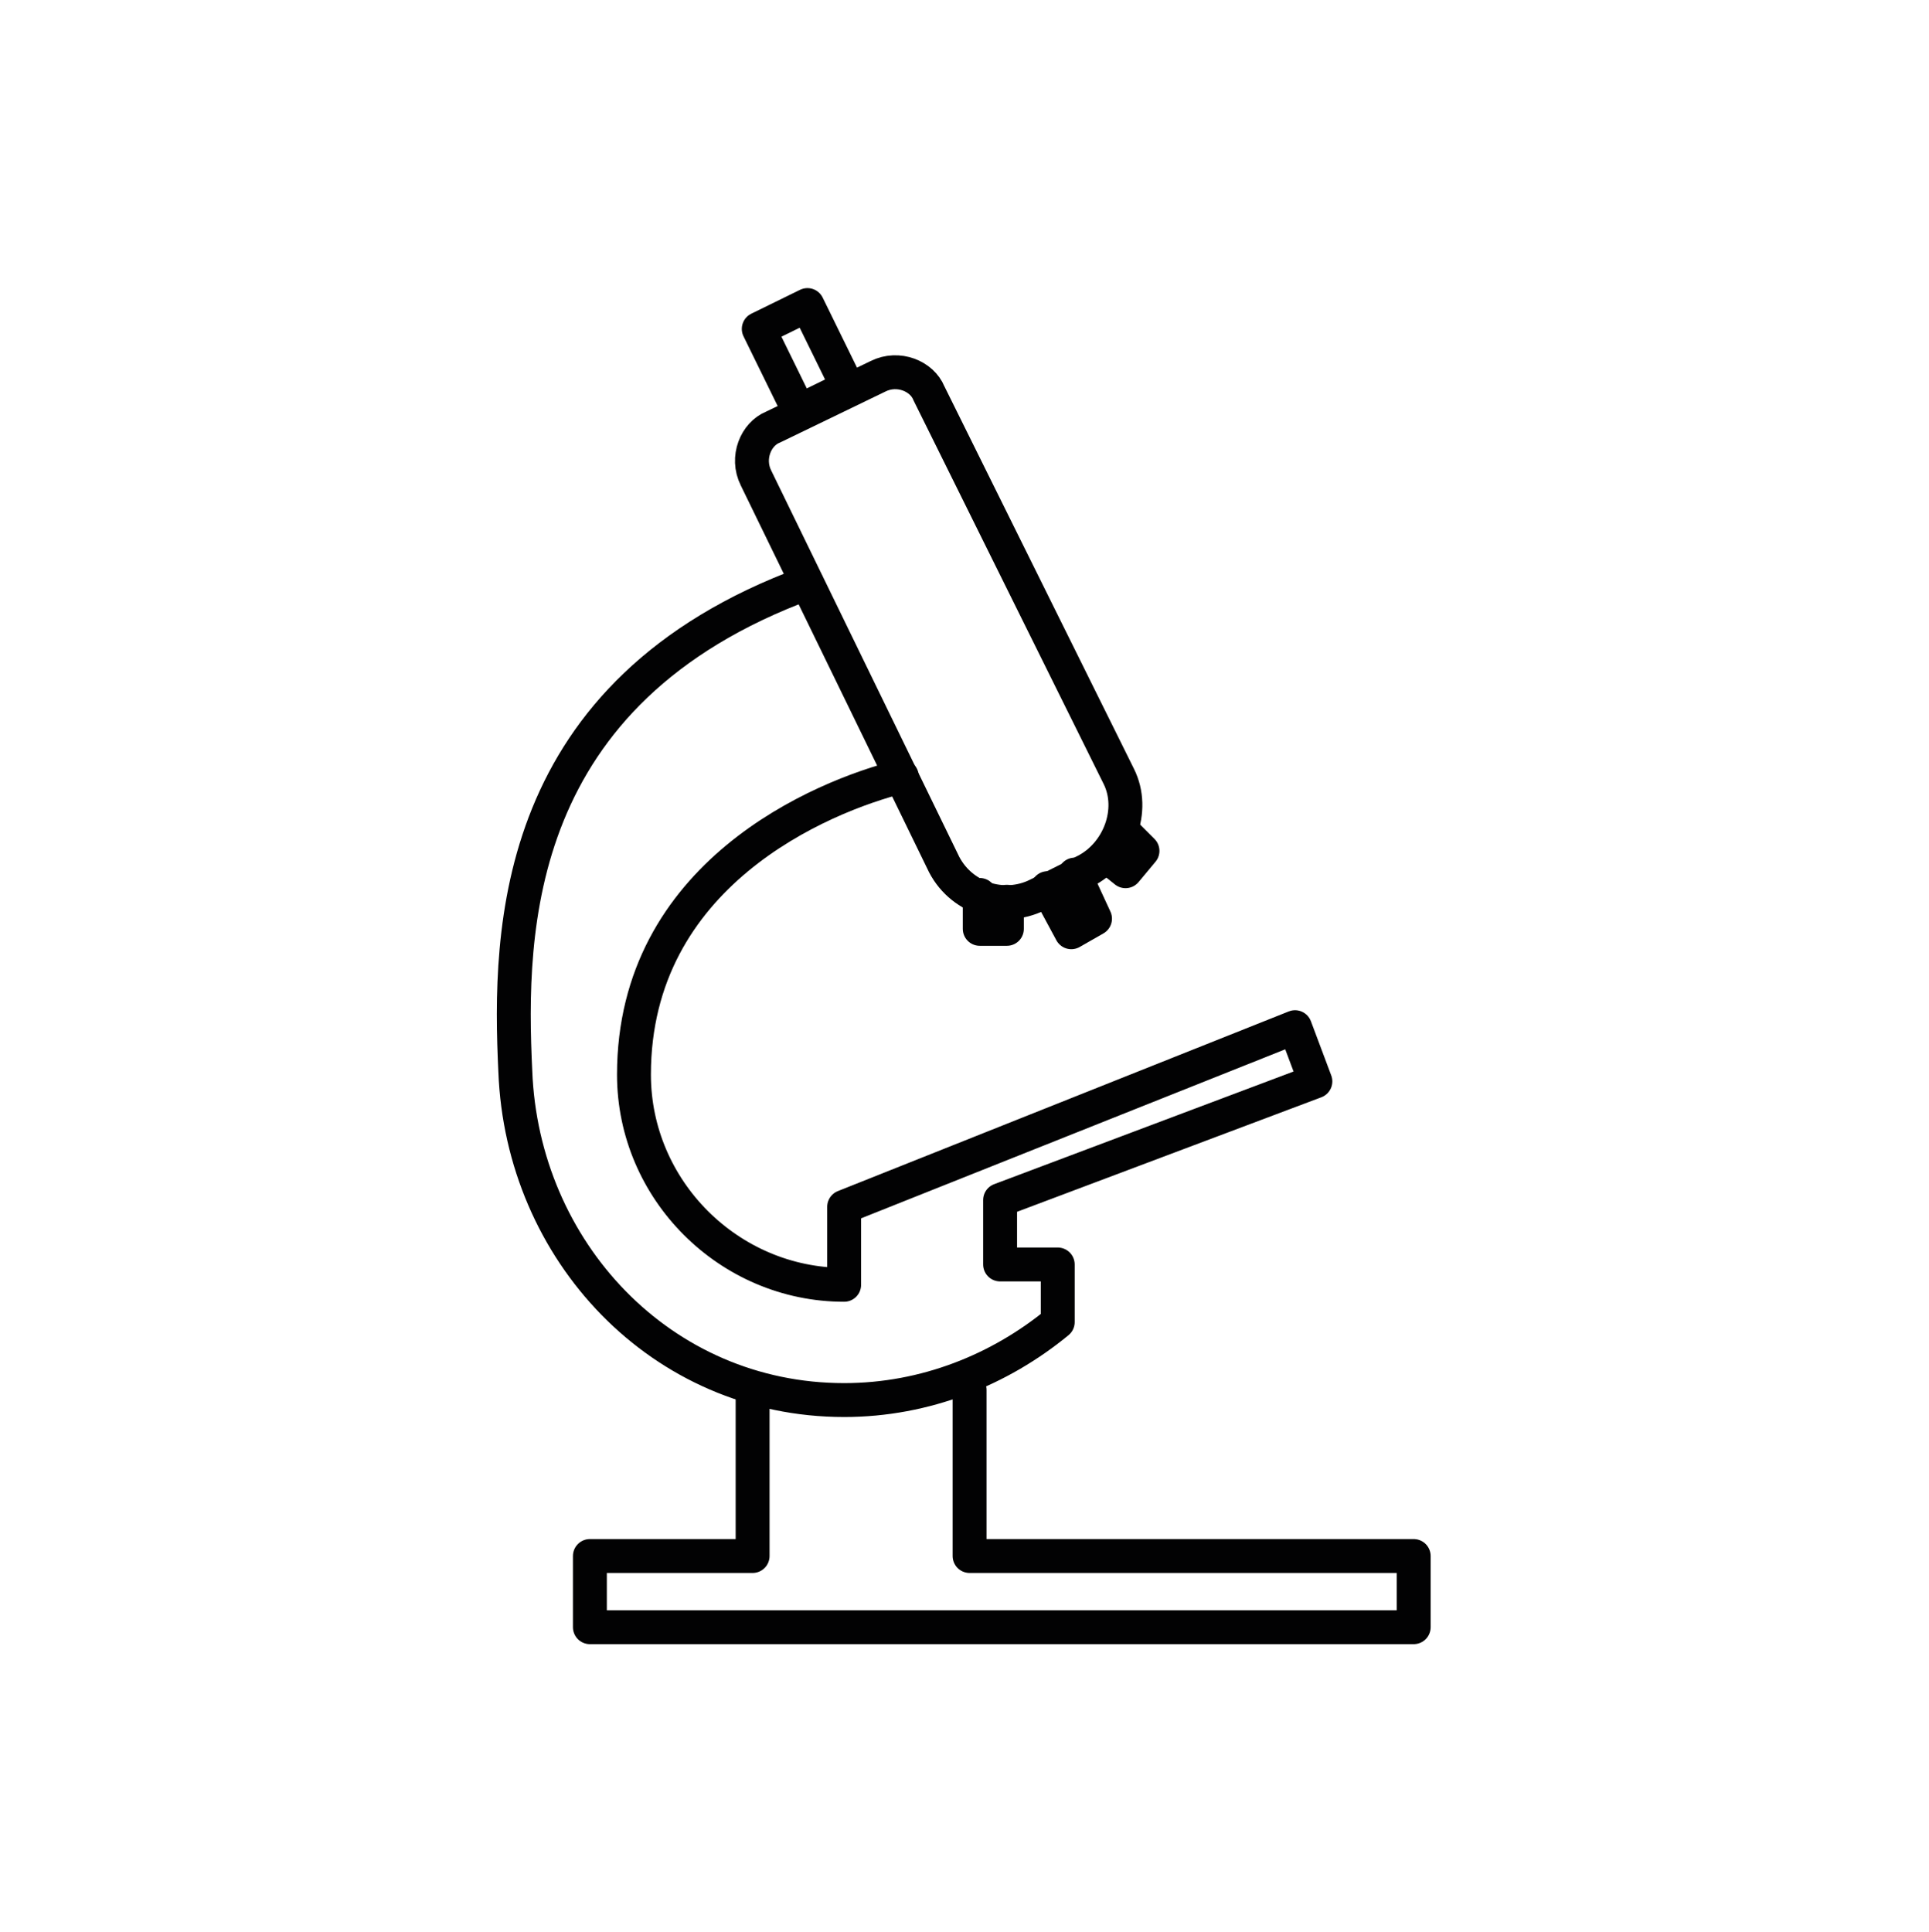 <?xml version="1.0" encoding="utf-8"?>
<!-- Generator: $$$/GeneralStr/196=Adobe Illustrator 27.6.0, SVG Export Plug-In . SVG Version: 6.00 Build 0)  -->
<svg version="1.1" id="Capa_1" xmlns="http://www.w3.org/2000/svg" xmlns:xlink="http://www.w3.org/1999/xlink" x="0px" y="0px"
	 viewBox="0 0 56.9 57" style="enable-background:new 0 0 56.9 57;" xml:space="preserve">
<style type="text/css">
	.st0{fill:none;stroke:#1E1E1C;stroke-linecap:round;stroke-linejoin:round;stroke-miterlimit:10;}
	.st1{fill:#FFFFFF;stroke:#1E1E1C;stroke-linecap:round;stroke-linejoin:round;stroke-miterlimit:10;}
	.st2{fill:#EB9E94;}
	.st3{fill:none;stroke:#EB9E94;stroke-linecap:round;stroke-linejoin:round;stroke-miterlimit:10;}
	.st4{fill:none;stroke:#CBD663;stroke-linecap:round;stroke-linejoin:round;stroke-miterlimit:10;}
	.st5{fill:none;stroke:#002856;stroke-linecap:round;stroke-linejoin:round;stroke-miterlimit:10;}
	.st6{fill:none;stroke:#595958;stroke-linecap:round;stroke-linejoin:round;stroke-miterlimit:10;}
	.st7{clip-path:url(#SVGID_00000018934550812845291950000004776373783779553933_);}
	.st8{fill:none;stroke:#8CC0CB;stroke-linecap:round;stroke-linejoin:round;stroke-miterlimit:10;}
	.st9{fill:#8CC0CB;}
	.st10{fill:#1E1E1C;}
	.st11{fill:none;stroke:#000000;stroke-linecap:round;stroke-linejoin:round;stroke-miterlimit:10;}
	.st12{clip-path:url(#SVGID_00000080179392657505488920000008836739984834138809_);}
	.st13{fill:#91C1B3;}
	.st14{fill:#91C1B3;stroke:#FFFFFF;stroke-width:0.75;stroke-linecap:round;stroke-linejoin:round;}
	.st15{fill:none;stroke:#020203;stroke-linecap:round;stroke-linejoin:round;stroke-miterlimit:10;}
	.st16{fill:#CBD663;}
</style>
<g>
	<polyline class="st15" points="31.7,25.8 32.3,27.1 31.6,27.5 30.9,26.2 	"/>
	<polyline class="st15" points="33.2,24.6 33.7,25.1 33.2,25.7 32.7,25.3 	"/>
	<polyline class="st15" points="29.7,26.6 29.7,27.4 28.9,27.4 28.9,26.4 	"/>
	<polyline class="st15" points="22.2,41.1 22.2,45.9 17.4,45.9 17.4,48 41.7,48 41.7,45.9 28.6,45.9 28.6,41 	"/>
	<path class="st15" d="M26.6,22.9c-2.4,0.6-7.9,2.9-7.9,8.8c0,3.4,2.8,6.2,6.2,6.2l0-2.3l13.3-5.3l0.6,1.6l-9.3,3.5v1.9h1.7v1.7
		c-1.7,1.4-3.9,2.3-6.3,2.3c-5.4,0-9.5-4.4-9.7-9.7c-0.2-4.2-0.1-11.2,8.6-14.4"/>
	<path class="st15" d="M32,25.7l-1.4,0.7c-1,0.5-2.3,0.1-2.8-1l-5.5-11.3c-0.3-0.6,0-1.3,0.5-1.5l3.1-1.5c0.6-0.3,1.3,0,1.5,0.5
		L33,22.9C33.5,23.9,33,25.2,32,25.7z"/>
	<rect x="22.9" y="9.2" transform="matrix(0.898 -0.44 0.44 0.898 -2.231 11.517)" class="st15" width="1.6" height="2.7"/>
</g>
</svg>
